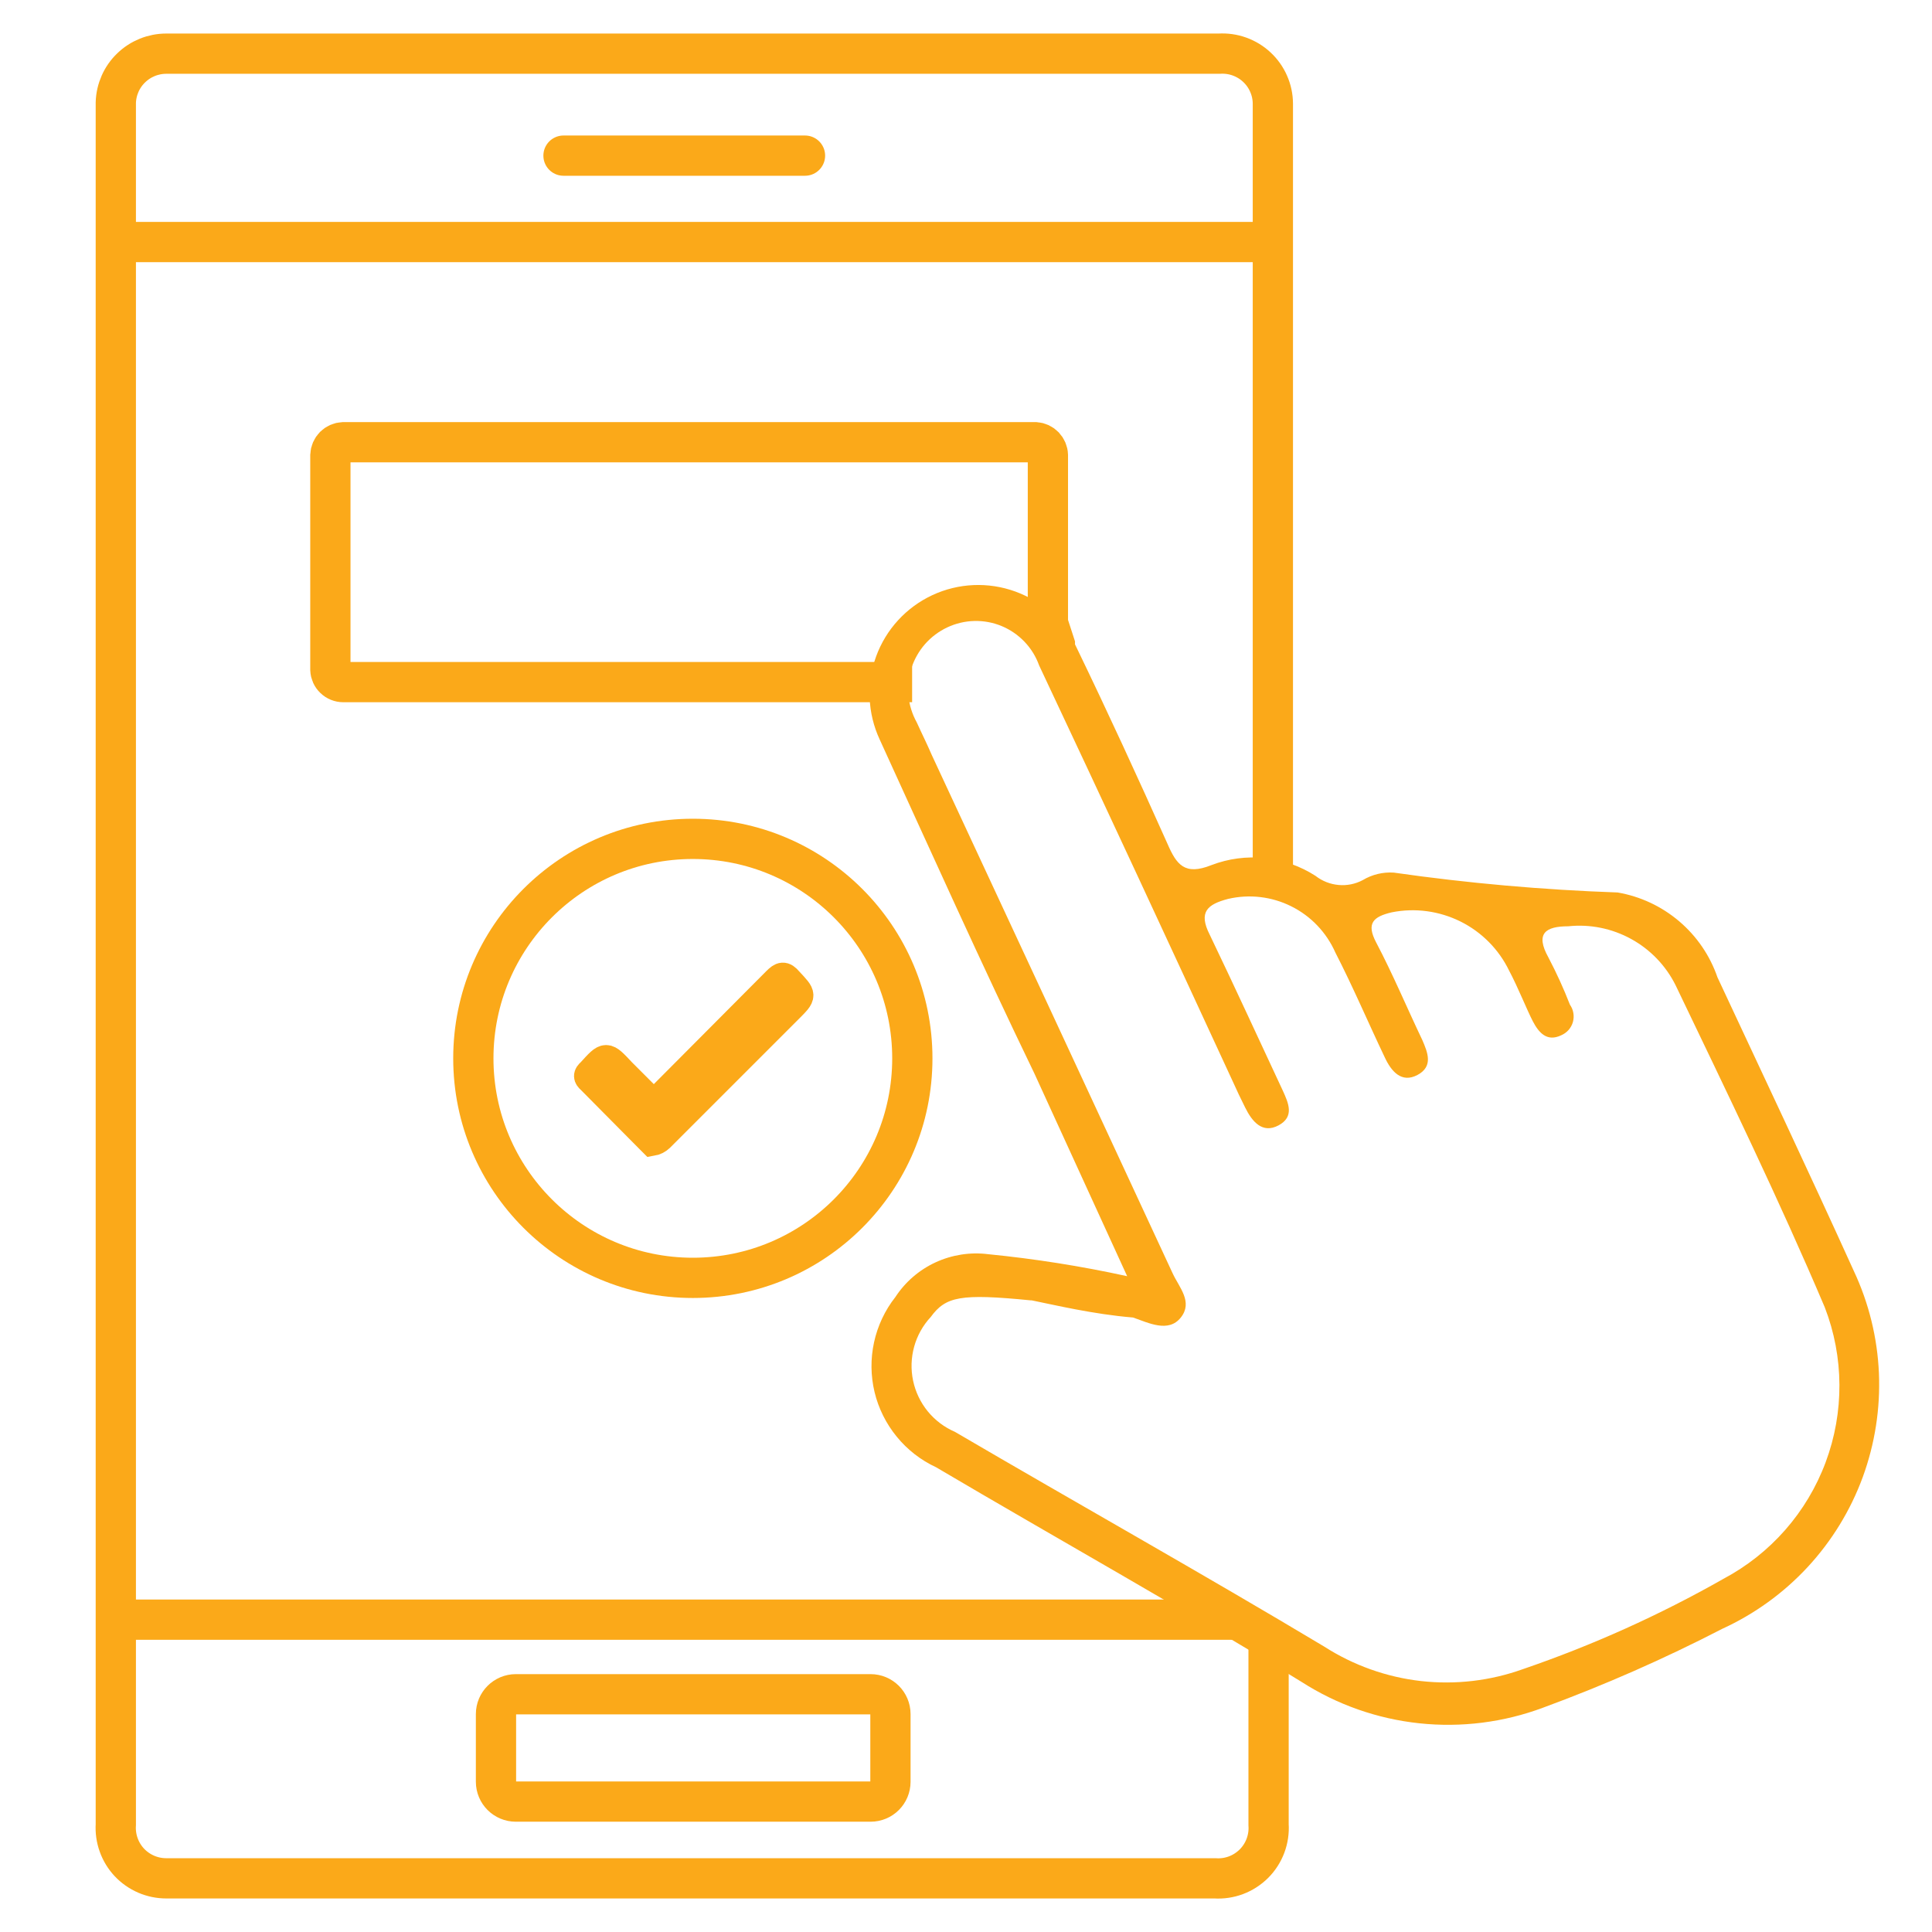 <svg width="36" height="36" viewBox="0 0 36 36" fill="none" xmlns="http://www.w3.org/2000/svg">
<g clip-path="url(#clip0_40000345_9488)">
<path d="M23.638 30.34V31V34C23.647 34.134 23.627 34.267 23.58 34.393C23.533 34.518 23.46 34.632 23.365 34.727C23.27 34.821 23.156 34.895 23.031 34.942C22.906 34.989 22.772 35.009 22.638 35H3.098C2.97 35 2.842 34.974 2.724 34.923C2.606 34.872 2.499 34.797 2.411 34.704C2.323 34.61 2.255 34.499 2.212 34.378C2.168 34.257 2.15 34.128 2.158 34V1.91C2.166 1.666 2.268 1.434 2.444 1.265C2.619 1.095 2.854 1 3.098 1H22.718C22.846 0.992 22.974 1.01 23.094 1.053C23.214 1.096 23.325 1.163 23.418 1.25C23.512 1.337 23.587 1.442 23.638 1.559C23.69 1.676 23.717 1.802 23.718 1.93V16.53" stroke="#FBA919" stroke-width="0.75" stroke-miterlimit="10"/>
<path d="M2.156 4.51H23.656" stroke="#FBA919" stroke-width="0.75" stroke-miterlimit="10"/>
<path d="M10.5 2.9H15" stroke="#FBA919" stroke-width="0.75" stroke-miterlimit="10" stroke-linecap="round"/>
<path d="M2.156 30.18H22.996" stroke="#FBA919" stroke-width="0.75" stroke-miterlimit="10"/>
<path d="M16.222 31.57H9.612C9.408 31.57 9.242 31.736 9.242 31.94V33.2C9.242 33.405 9.408 33.57 9.612 33.57H16.222C16.427 33.57 16.592 33.405 16.592 33.2V31.94C16.592 31.736 16.427 31.57 16.222 31.57Z" stroke="#FBA919" stroke-width="0.75" stroke-miterlimit="10"/>
<path d="M12.148 21.29L12.078 21.22L10.998 20.13C10.928 20.07 10.928 20.03 10.998 19.97C11.298 19.64 11.288 19.64 11.598 19.97L12.068 20.44C12.158 20.54 12.208 20.53 12.298 20.44L14.458 18.27C14.558 18.17 14.608 18.15 14.708 18.27C14.968 18.55 14.978 18.54 14.708 18.81L12.308 21.21C12.264 21.252 12.208 21.28 12.148 21.29Z" fill="#FBA919" stroke="#FBA919" stroke-width="0.5" stroke-miterlimit="10"/>
<path d="M16.996 12.71H6.396C6.334 12.71 6.275 12.686 6.23 12.643C6.185 12.601 6.159 12.542 6.156 12.48V8.48C6.159 8.417 6.185 8.358 6.229 8.313C6.274 8.269 6.333 8.243 6.396 8.24H19.296C19.357 8.245 19.415 8.272 19.457 8.316C19.499 8.361 19.524 8.419 19.526 8.48V11.61L19.656 12.01C19.656 12.07 19.656 12.16 19.656 12.2" stroke="#FBA919" stroke-width="0.75" stroke-miterlimit="10"/>
<path d="M21.003 23.78L19.273 20C18.273 17.93 17.343 15.86 16.392 13.78C16.28 13.539 16.216 13.278 16.205 13.012C16.194 12.747 16.234 12.482 16.325 12.232C16.509 11.727 16.886 11.317 17.372 11.09C17.859 10.863 18.416 10.839 18.921 11.023C19.425 11.207 19.836 11.583 20.062 12.07C20.642 13.27 21.203 14.49 21.753 15.72C21.922 16.11 22.073 16.32 22.573 16.12C22.889 15.999 23.229 15.954 23.566 15.988C23.903 16.023 24.227 16.137 24.512 16.32C24.636 16.417 24.785 16.476 24.941 16.49C25.097 16.505 25.254 16.473 25.392 16.4C25.567 16.295 25.77 16.246 25.973 16.26C27.355 16.458 28.747 16.581 30.142 16.63C30.566 16.703 30.961 16.888 31.288 17.166C31.616 17.444 31.862 17.804 32.002 18.21C32.852 20.03 33.712 21.85 34.542 23.68C34.823 24.278 34.982 24.926 35.011 25.586C35.039 26.246 34.936 26.905 34.709 27.526C34.481 28.146 34.132 28.715 33.683 29.2C33.234 29.684 32.694 30.075 32.093 30.35C31.011 30.909 29.895 31.4 28.753 31.82C28.017 32.095 27.227 32.194 26.446 32.111C25.665 32.028 24.914 31.764 24.253 31.34C22.012 29.96 19.712 28.68 17.442 27.34C17.158 27.208 16.907 27.013 16.709 26.77C16.511 26.528 16.369 26.243 16.296 25.939C16.223 25.634 16.22 25.316 16.287 25.01C16.354 24.704 16.489 24.416 16.683 24.17C16.867 23.888 17.127 23.663 17.433 23.522C17.739 23.381 18.078 23.328 18.413 23.37C19.283 23.456 20.148 23.593 21.003 23.78ZM19.203 24.23C17.892 24.1 17.622 24.16 17.343 24.54C17.197 24.697 17.091 24.887 17.034 25.093C16.977 25.299 16.97 25.517 17.014 25.726C17.058 25.936 17.152 26.132 17.287 26.298C17.423 26.464 17.596 26.595 17.793 26.68C20.082 28.02 22.402 29.32 24.672 30.68C25.217 31.03 25.835 31.251 26.478 31.324C27.122 31.396 27.773 31.32 28.383 31.1C29.675 30.657 30.924 30.095 32.112 29.42C32.992 28.953 33.67 28.181 34.018 27.248C34.366 26.316 34.361 25.288 34.002 24.36C33.153 22.36 32.182 20.36 31.223 18.36C31.041 17.994 30.752 17.693 30.395 17.497C30.037 17.3 29.628 17.217 29.223 17.26C28.802 17.26 28.602 17.39 28.852 17.84C29.002 18.126 29.136 18.419 29.253 18.72C29.285 18.766 29.308 18.819 29.317 18.875C29.327 18.931 29.324 18.988 29.309 19.043C29.294 19.098 29.266 19.148 29.229 19.191C29.191 19.234 29.145 19.267 29.093 19.29C28.823 19.42 28.672 19.24 28.562 19.03C28.453 18.82 28.282 18.39 28.122 18.09C27.93 17.691 27.61 17.368 27.214 17.171C26.817 16.974 26.367 16.913 25.933 17C25.593 17.08 25.453 17.2 25.642 17.56C25.953 18.15 26.212 18.77 26.503 19.38C26.602 19.61 26.712 19.87 26.413 20.03C26.113 20.19 25.922 19.96 25.802 19.7C25.492 19.05 25.212 18.39 24.883 17.75C24.718 17.376 24.428 17.071 24.063 16.889C23.698 16.706 23.28 16.657 22.883 16.75C22.503 16.85 22.323 16.99 22.543 17.42C23.023 18.42 23.453 19.36 23.902 20.32C24.012 20.56 24.122 20.81 23.823 20.97C23.523 21.13 23.332 20.9 23.203 20.64C23.073 20.38 23.073 20.37 23.012 20.24C21.802 17.62 20.593 15.01 19.363 12.4C19.304 12.236 19.212 12.085 19.091 11.959C18.971 11.833 18.826 11.733 18.665 11.666C18.504 11.599 18.331 11.567 18.156 11.571C17.982 11.575 17.81 11.616 17.652 11.69C17.494 11.764 17.353 11.87 17.238 12C17.123 12.131 17.036 12.285 16.982 12.451C16.929 12.617 16.91 12.792 16.927 12.966C16.945 13.139 16.997 13.307 17.082 13.46C17.172 13.66 17.273 13.86 17.363 14.07C18.863 17.29 20.359 20.51 21.852 23.73C21.973 23.99 22.233 24.26 22.003 24.55C21.773 24.84 21.402 24.65 21.113 24.55C20.372 24.49 19.622 24.31 19.223 24.23H19.203Z" fill="#FBA919"/>
<path d="M12.91 23.811C15.169 23.811 17 21.98 17 19.721C17 17.462 15.169 15.631 12.91 15.631C10.652 15.631 8.82 17.462 8.82 19.721C8.82 21.98 10.652 23.811 12.91 23.811Z" stroke="#FBA919" stroke-width="0.75" stroke-miterlimit="10"/>
</g>
<defs>
<clipPath id="clip0_40000345_9488">
<rect width="36" height="36" fill="white"/>
</clipPath>
</defs>
</svg>
